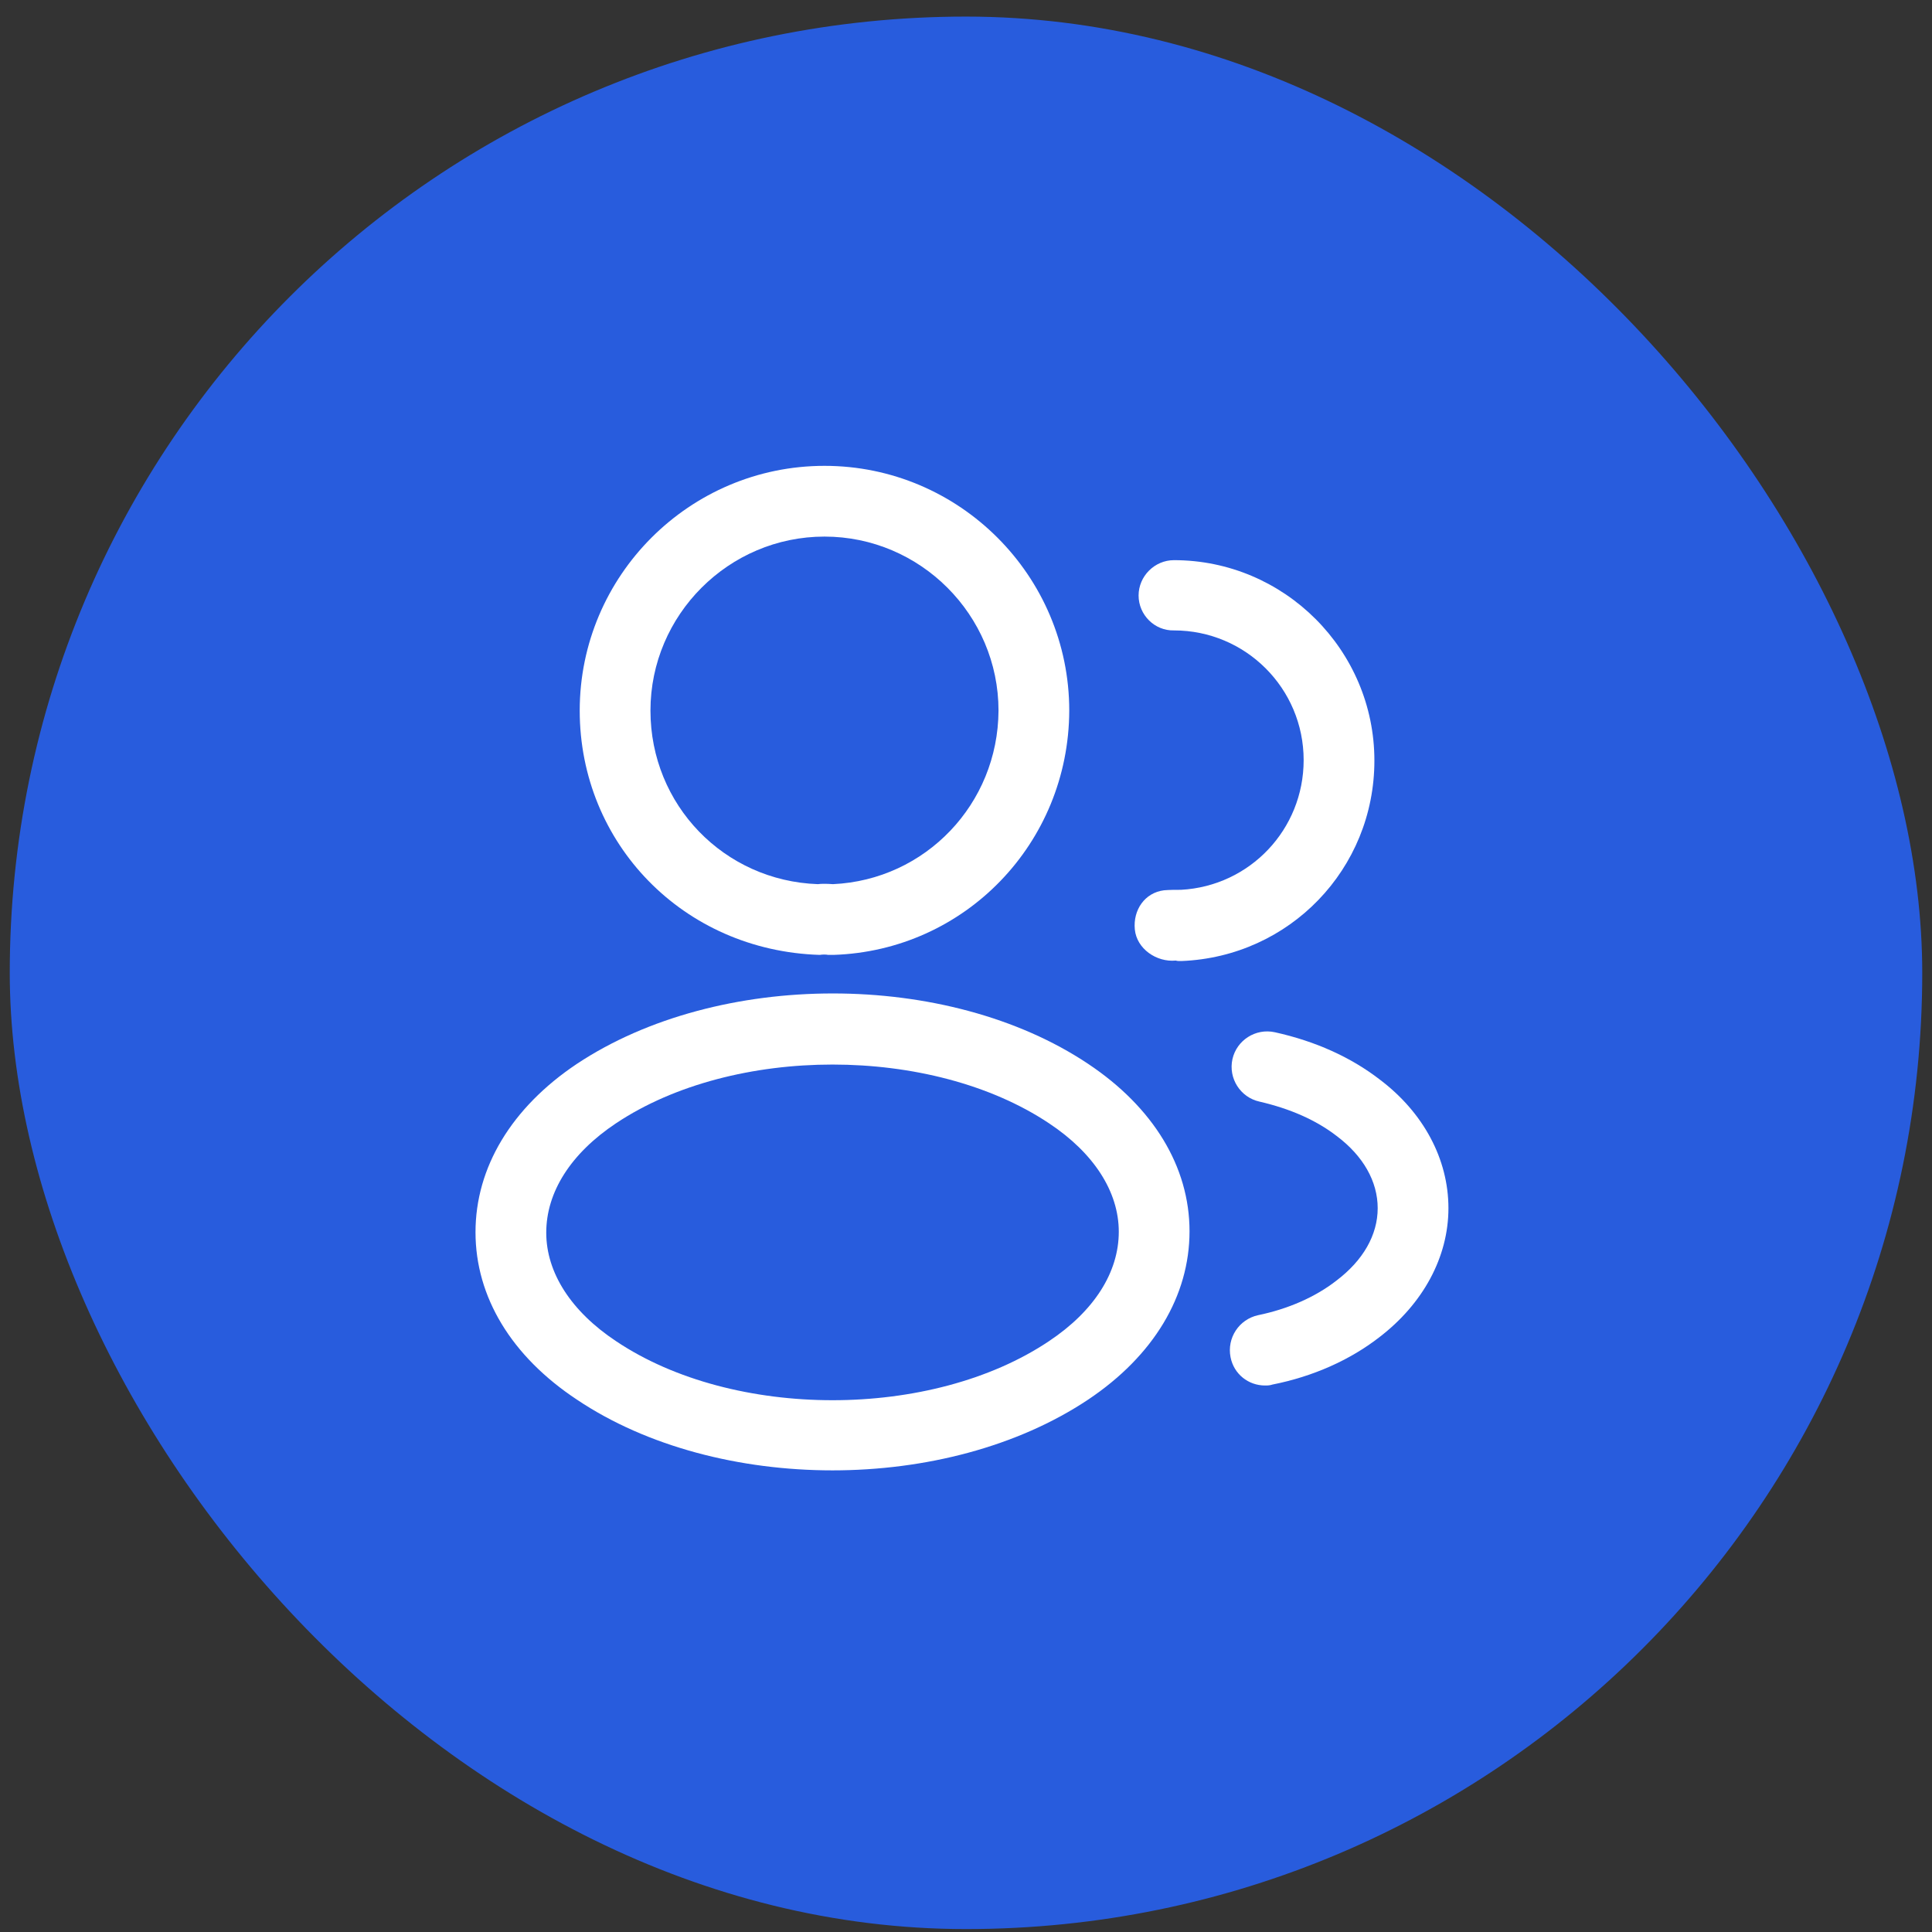 <svg width="99" height="99" viewBox="0 0 99 99" fill="none" xmlns="http://www.w3.org/2000/svg">
<rect x="0" y="0" width="99" height="99" fill="#333333" stroke="none"/>
<rect x="0.5" y="0.85" width="98" height="98" rx="49" fill="#285CDD"/>
<path d="M42.636 48.931C42.563 48.931 42.515 48.931 42.442 48.931C42.322 48.907 42.152 48.907 42.007 48.931C34.999 48.714 29.706 43.204 29.706 36.413C29.706 29.501 35.337 23.871 42.249 23.871C49.161 23.871 54.791 29.501 54.791 36.413C54.767 43.204 49.451 48.714 42.708 48.931C42.684 48.931 42.66 48.931 42.636 48.931ZM42.249 27.496C37.343 27.496 33.331 31.507 33.331 36.413C33.331 41.246 37.102 45.137 41.911 45.306C42.056 45.282 42.37 45.282 42.684 45.306C47.421 45.089 51.142 41.198 51.166 36.413C51.166 31.507 47.155 27.496 42.249 27.496Z" fill="white"/>
<path d="M60.471 49.245C60.398 49.245 60.326 49.245 60.253 49.221C59.262 49.318 58.247 48.617 58.151 47.626C58.054 46.635 58.658 45.741 59.649 45.62C59.939 45.596 60.253 45.596 60.519 45.596C64.047 45.403 66.802 42.503 66.802 38.95C66.802 35.277 63.83 32.304 60.157 32.304C59.166 32.329 58.344 31.507 58.344 30.516C58.344 29.525 59.166 28.704 60.157 28.704C65.812 28.704 70.427 33.319 70.427 38.974C70.427 44.533 66.077 49.028 60.543 49.245C60.519 49.245 60.495 49.245 60.471 49.245Z" fill="white"/>
<path d="M42.66 75.345C37.923 75.345 33.162 74.137 29.562 71.72C26.202 69.497 24.366 66.452 24.366 63.141C24.366 59.83 26.202 56.761 29.562 54.514C36.812 49.704 48.557 49.704 55.758 54.514C59.093 56.737 60.954 59.782 60.954 63.093C60.954 66.404 59.117 69.473 55.758 71.72C52.133 74.137 47.397 75.345 42.66 75.345ZM31.567 57.559C29.247 59.105 27.991 61.087 27.991 63.165C27.991 65.219 29.272 67.201 31.567 68.724C37.585 72.759 47.735 72.759 53.752 68.724C56.072 67.177 57.329 65.195 57.329 63.117C57.329 61.063 56.048 59.081 53.752 57.559C47.735 53.547 37.585 53.547 31.567 57.559Z" fill="white"/>
<path d="M64.821 70.996C63.975 70.996 63.226 70.415 63.056 69.546C62.863 68.555 63.491 67.612 64.458 67.395C65.981 67.081 67.382 66.476 68.47 65.63C69.847 64.591 70.596 63.286 70.596 61.909C70.596 60.531 69.847 59.226 68.494 58.211C67.431 57.39 66.101 56.81 64.531 56.447C63.564 56.23 62.936 55.263 63.153 54.272C63.371 53.306 64.337 52.677 65.328 52.895C67.406 53.354 69.219 54.175 70.693 55.311C72.941 57.003 74.221 59.395 74.221 61.909C74.221 64.422 72.916 66.815 70.669 68.531C69.171 69.691 67.286 70.536 65.207 70.947C65.062 70.996 64.941 70.996 64.821 70.996Z" fill="white"/>
</svg>
